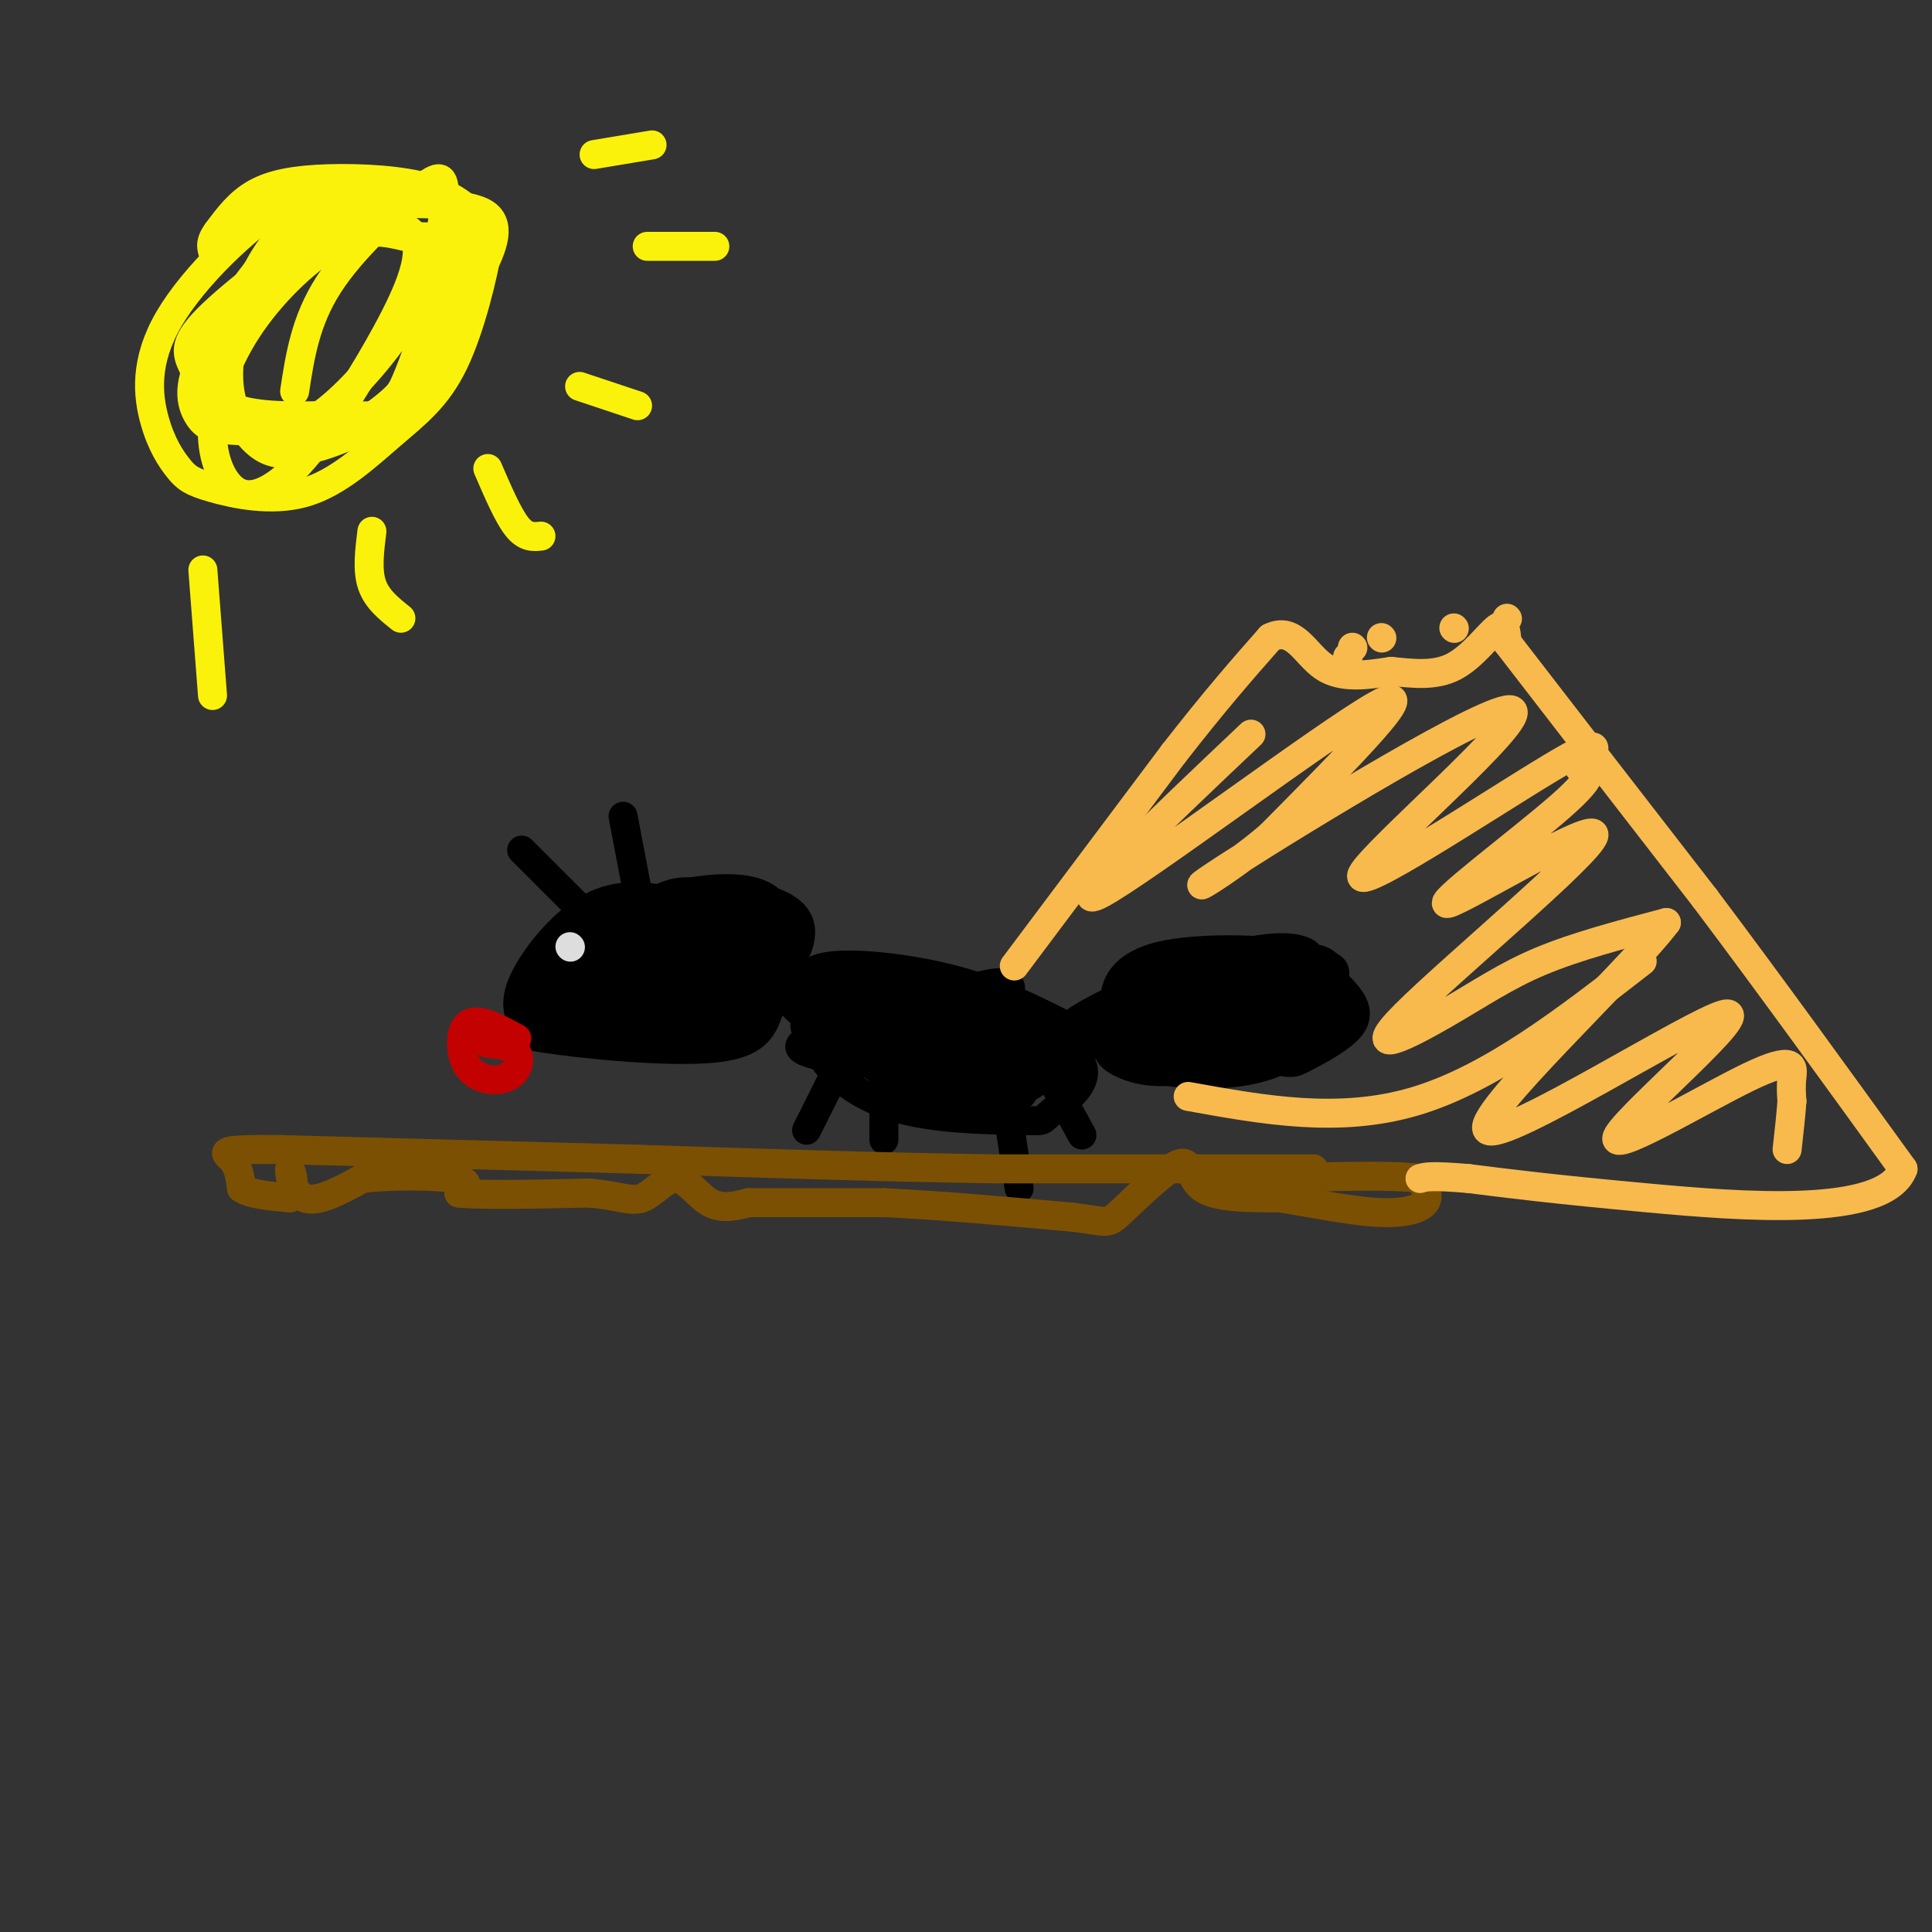 <svg viewBox='0 0 400 400' version='1.1' xmlns='http://www.w3.org/2000/svg' xmlns:xlink='http://www.w3.org/1999/xlink'><rect x="0" y="0" width="400" height="400" fill="#333333" stroke="none"/><g fill='none' stroke='#000000' stroke-width='6' stroke-linecap='round' stroke-linejoin='round'><path d='M154,193c-4.311,-2.224 -8.623,-4.449 -14,-6c-5.377,-1.551 -11.821,-2.430 -18,1c-6.179,3.430 -12.093,11.169 -14,16c-1.907,4.831 0.194,6.754 0,8c-0.194,1.246 -2.684,1.816 5,3c7.684,1.184 25.542,2.983 35,2c9.458,-0.983 10.514,-4.748 12,-11c1.486,-6.252 3.400,-14.991 0,-19c-3.400,-4.009 -12.114,-3.288 -19,-2c-6.886,1.288 -11.943,3.144 -17,5'/><path d='M124,190c-5.161,3.549 -9.564,9.923 -11,14c-1.436,4.077 0.094,5.858 0,7c-0.094,1.142 -1.810,1.647 4,3c5.810,1.353 19.148,3.555 27,2c7.852,-1.555 10.217,-6.868 13,-12c2.783,-5.132 5.983,-10.082 2,-13c-3.983,-2.918 -15.150,-3.803 -24,-3c-8.850,0.803 -15.383,3.293 -19,6c-3.617,2.707 -4.319,5.631 -4,8c0.319,2.369 1.660,4.185 3,6'/><path d='M115,208c3.496,2.260 10.735,4.909 17,6c6.265,1.091 11.556,0.622 16,-1c4.444,-1.622 8.043,-4.399 12,-9c3.957,-4.601 8.273,-11.027 4,-15c-4.273,-3.973 -17.135,-5.494 -27,-2c-9.865,3.494 -16.733,12.002 -20,16c-3.267,3.998 -2.932,3.487 0,4c2.932,0.513 8.463,2.052 14,3c5.537,0.948 11.082,1.306 16,-1c4.918,-2.306 9.209,-7.275 11,-11c1.791,-3.725 1.083,-6.207 -1,-8c-2.083,-1.793 -5.542,-2.896 -9,-4'/><path d='M148,186c-3.405,-1.330 -7.417,-2.657 -13,1c-5.583,3.657 -12.738,12.296 -15,17c-2.262,4.704 0.368,5.474 5,6c4.632,0.526 11.266,0.809 15,0c3.734,-0.809 4.566,-2.710 6,-4c1.434,-1.290 3.468,-1.971 5,-4c1.532,-2.029 2.562,-5.407 -2,-7c-4.562,-1.593 -14.716,-1.399 -21,0c-6.284,1.399 -8.696,4.005 -12,7c-3.304,2.995 -7.499,6.380 -2,7c5.499,0.620 20.690,-1.525 29,-5c8.310,-3.475 9.737,-8.282 11,-11c1.263,-2.718 2.361,-3.348 2,-4c-0.361,-0.652 -2.180,-1.326 -4,-2'/><path d='M152,187c-2.223,-1.137 -5.781,-2.979 -11,0c-5.219,2.979 -12.101,10.777 -13,15c-0.899,4.223 4.184,4.869 9,5c4.816,0.131 9.365,-0.253 13,-2c3.635,-1.747 6.357,-4.859 8,-8c1.643,-3.141 2.208,-6.313 -1,-8c-3.208,-1.687 -10.188,-1.888 -16,1c-5.812,2.888 -10.455,8.867 -8,12c2.455,3.133 12.007,3.420 16,2c3.993,-1.420 2.427,-4.549 1,-6c-1.427,-1.451 -2.713,-1.226 -4,-1'/><path d='M146,197c-3.218,0.929 -9.262,3.752 -10,5c-0.738,1.248 3.830,0.921 8,-1c4.170,-1.921 7.944,-5.435 10,-8c2.056,-2.565 2.396,-4.179 -3,-2c-5.396,2.179 -16.529,8.151 -21,11c-4.471,2.849 -2.281,2.575 3,0c5.281,-2.575 13.652,-7.450 13,-8c-0.652,-0.550 -10.326,3.225 -20,7'/><path d='M126,201c-3.310,1.940 -1.583,3.292 2,2c3.583,-1.292 9.024,-5.226 9,-6c-0.024,-0.774 -5.512,1.613 -11,4'/><path d='M222,213c-7.375,-3.756 -14.750,-7.512 -24,-10c-9.250,-2.488 -20.375,-3.708 -26,-3c-5.625,0.708 -5.750,3.345 -5,7c0.750,3.655 2.375,8.327 4,13'/><path d='M171,220c3.055,4.161 8.693,8.063 17,10c8.307,1.937 19.284,1.908 24,2c4.716,0.092 3.170,0.307 6,-2c2.830,-2.307 10.037,-7.134 4,-12c-6.037,-4.866 -25.318,-9.772 -37,-12c-11.682,-2.228 -15.766,-1.780 -18,-1c-2.234,0.780 -2.617,1.890 -3,3'/><path d='M164,208c3.162,3.398 12.566,10.394 19,14c6.434,3.606 9.899,3.821 15,4c5.101,0.179 11.839,0.322 15,-1c3.161,-1.322 2.744,-4.108 2,-7c-0.744,-2.892 -1.817,-5.888 -7,-8c-5.183,-2.112 -14.477,-3.339 -21,-4c-6.523,-0.661 -10.274,-0.754 -13,0c-2.726,0.754 -4.426,2.357 -6,4c-1.574,1.643 -3.021,3.327 3,6c6.021,2.673 19.511,6.337 33,10'/><path d='M204,226c6.796,1.782 7.284,1.236 8,0c0.716,-1.236 1.658,-3.163 4,-5c2.342,-1.837 6.083,-3.583 -2,-6c-8.083,-2.417 -27.989,-5.503 -39,-7c-11.011,-1.497 -13.127,-1.405 -8,2c5.127,3.405 17.495,10.122 23,12c5.505,1.878 4.146,-1.084 3,-4c-1.146,-2.916 -2.078,-5.785 -8,-6c-5.922,-0.215 -16.835,2.224 -19,4c-2.165,1.776 4.417,2.888 11,4'/><path d='M177,220c9.632,0.453 28.212,-0.413 31,-2c2.788,-1.587 -10.217,-3.893 -17,-5c-6.783,-1.107 -7.345,-1.015 -9,0c-1.655,1.015 -4.403,2.952 1,5c5.403,2.048 18.957,4.207 26,3c7.043,-1.207 7.575,-5.779 6,-9c-1.575,-3.221 -5.257,-5.090 -11,-6c-5.743,-0.910 -13.546,-0.860 -19,0c-5.454,0.860 -8.558,2.532 -10,4c-1.442,1.468 -1.221,2.734 -1,4'/><path d='M174,214c7.324,1.991 26.134,4.969 34,6c7.866,1.031 4.789,0.117 3,-1c-1.789,-1.117 -2.288,-2.436 -9,-4c-6.712,-1.564 -19.635,-3.374 -25,-3c-5.365,0.374 -3.172,2.933 2,4c5.172,1.067 13.321,0.641 18,0c4.679,-0.641 5.886,-1.498 8,-4c2.114,-2.502 5.134,-6.650 4,-8c-1.134,-1.350 -6.421,0.098 -9,1c-2.579,0.902 -2.451,1.258 0,3c2.451,1.742 7.226,4.871 12,8'/><path d='M212,216c3.987,1.589 7.955,1.560 3,0c-4.955,-1.560 -18.834,-4.651 -24,-5c-5.166,-0.349 -1.619,2.043 4,3c5.619,0.957 13.309,0.478 21,0'/><path d='M218,220c0.000,0.000 2.000,3.000 2,3'/><path d='M228,212c5.793,0.750 11.585,1.500 17,0c5.415,-1.500 10.452,-5.249 15,-9c4.548,-3.751 8.606,-7.505 2,-6c-6.606,1.505 -23.878,8.268 -30,12c-6.122,3.732 -1.095,4.433 4,5c5.095,0.567 10.256,0.999 15,0c4.744,-0.999 9.070,-3.428 12,-6c2.930,-2.572 4.465,-5.286 6,-8'/><path d='M269,200c1.648,-1.773 2.769,-2.205 1,-3c-1.769,-0.795 -6.429,-1.953 -19,2c-12.571,3.953 -33.055,13.015 -31,16c2.055,2.985 26.648,-0.108 38,-3c11.352,-2.892 9.462,-5.581 11,-8c1.538,-2.419 6.505,-4.566 1,-6c-5.505,-1.434 -21.482,-2.155 -30,0c-8.518,2.155 -9.577,7.187 -9,10c0.577,2.813 2.788,3.406 5,4'/><path d='M236,212c4.967,1.158 14.886,2.053 21,1c6.114,-1.053 8.423,-4.053 10,-7c1.577,-2.947 2.423,-5.840 0,-7c-2.423,-1.160 -8.114,-0.587 -14,1c-5.886,1.587 -11.968,4.187 -16,7c-4.032,2.813 -6.013,5.837 -7,8c-0.987,2.163 -0.981,3.464 2,5c2.981,1.536 8.936,3.306 18,0c9.064,-3.306 21.238,-11.687 25,-16c3.762,-4.313 -0.889,-4.558 -6,-5c-5.111,-0.442 -10.684,-1.080 -16,-1c-5.316,0.080 -10.376,0.880 -14,3c-3.624,2.120 -5.812,5.560 -8,9'/><path d='M231,210c-2.095,2.018 -3.334,2.563 3,4c6.334,1.437 20.241,3.766 27,5c6.759,1.234 6.369,1.372 9,0c2.631,-1.372 8.283,-4.253 10,-7c1.717,-2.747 -0.502,-5.358 -2,-7c-1.498,-1.642 -2.275,-2.314 -7,-3c-4.725,-0.686 -13.398,-1.386 -20,0c-6.602,1.386 -11.132,4.859 -15,8c-3.868,3.141 -7.075,5.950 -6,8c1.075,2.050 6.432,3.342 13,4c6.568,0.658 14.348,0.681 21,-2c6.652,-2.681 12.175,-8.068 13,-12c0.825,-3.932 -3.050,-6.409 -9,-7c-5.950,-0.591 -13.975,0.705 -22,2'/><path d='M246,203c-5.139,1.624 -6.986,4.685 -9,7c-2.014,2.315 -4.193,3.883 -1,6c3.193,2.117 11.759,4.783 21,3c9.241,-1.783 19.159,-8.015 20,-11c0.841,-2.985 -7.394,-2.721 -12,-2c-4.606,0.721 -5.583,1.901 -9,4c-3.417,2.099 -9.275,5.117 -12,7c-2.725,1.883 -2.316,2.632 -1,3c1.316,0.368 3.538,0.356 5,1c1.462,0.644 2.163,1.942 9,-1c6.837,-2.942 19.811,-10.126 19,-13c-0.811,-2.874 -15.405,-1.437 -30,0'/><path d='M246,207c-7.473,0.952 -11.154,3.332 -7,5c4.154,1.668 16.143,2.624 22,3c5.857,0.376 5.580,0.173 8,-3c2.420,-3.173 7.536,-9.316 6,-12c-1.536,-2.684 -9.725,-1.910 -16,0c-6.275,1.910 -10.638,4.955 -15,8'/><path d='M174,220c0.000,0.000 -7.000,14.000 -7,14'/><path d='M183,221c0.000,0.000 0.000,15.000 0,15'/><path d='M208,226c0.000,0.000 3.000,20.000 3,20'/><path d='M218,224c0.000,0.000 6.000,11.000 6,11'/><path d='M195,228c0.000,0.000 0.100,0.100 0.1,0.1'/><path d='M108,176c0.000,0.000 12.000,12.000 12,12'/><path d='M129,169c0.000,0.000 4.000,21.000 4,21'/></g>
<g fill='none' stroke='#DDDDDD' stroke-width='6' stroke-linecap='round' stroke-linejoin='round'><path d='M118,196c0.000,0.000 0.100,0.100 0.1,0.1'/></g>
<g fill='none' stroke='#7C5002' stroke-width='6' stroke-linecap='round' stroke-linejoin='round'><path d='M272,242c0.000,0.000 -66.000,0.000 -66,0'/><path d='M206,242c-23.333,-0.333 -48.667,-1.167 -74,-2'/><path d='M132,240c-24.667,-0.667 -49.333,-1.333 -74,-2'/><path d='M58,238c-13.822,-0.133 -11.378,0.533 -10,2c1.378,1.467 1.689,3.733 2,6'/><path d='M50,246c2.000,1.333 6.000,1.667 10,2'/><path d='M60,248c1.512,-1.452 0.292,-6.083 0,-6c-0.292,0.083 0.345,4.881 3,6c2.655,1.119 7.327,-1.440 12,-4'/><path d='M75,244c6.044,-0.756 15.156,-0.644 19,0c3.844,0.644 2.422,1.822 1,3'/><path d='M95,247c4.667,0.500 15.833,0.250 27,0'/><path d='M122,247c6.330,0.549 8.656,1.920 11,1c2.344,-0.920 4.708,-4.132 7,-4c2.292,0.132 4.512,3.609 7,5c2.488,1.391 5.244,0.695 8,0'/><path d='M155,249c6.000,0.000 17.000,0.000 28,0'/><path d='M183,249c11.167,0.500 25.083,1.750 39,3'/><path d='M222,252c7.600,0.917 7.099,1.710 10,-1c2.901,-2.710 9.204,-8.922 12,-10c2.796,-1.078 2.085,2.978 5,5c2.915,2.022 9.458,2.011 16,2'/><path d='M265,248c6.393,1.048 14.375,2.667 20,3c5.625,0.333 8.893,-0.619 10,-2c1.107,-1.381 0.054,-3.190 -1,-5'/><path d='M294,244c-5.500,-0.833 -18.750,-0.417 -32,0'/></g>
<g fill='none' stroke='#F8BA4D' stroke-width='6' stroke-linecap='round' stroke-linejoin='round'><path d='M210,200c0.000,0.000 33.000,-44.000 33,-44'/><path d='M243,156c8.833,-11.333 14.417,-17.667 20,-24'/><path d='M263,132c4.933,-2.444 7.267,3.444 11,6c3.733,2.556 8.867,1.778 14,1'/><path d='M288,139c4.595,0.440 9.083,1.042 13,-1c3.917,-2.042 7.262,-6.726 9,-8c1.738,-1.274 1.869,0.863 2,3'/><path d='M312,133c7.167,9.333 24.083,31.167 41,53'/><path d='M353,186c13.667,18.167 27.333,37.083 41,56'/><path d='M394,242c-3.756,10.222 -33.644,7.778 -53,6c-19.356,-1.778 -28.178,-2.889 -37,-4'/><path d='M304,244c-7.833,-0.667 -8.917,-0.333 -10,0'/><path d='M259,152c-19.911,18.867 -39.822,37.733 -31,33c8.822,-4.733 46.378,-33.067 57,-39c10.622,-5.933 -5.689,10.533 -22,27'/><path d='M263,173c-9.400,8.124 -21.900,14.934 -8,6c13.900,-8.934 54.200,-33.611 58,-32c3.800,1.611 -28.900,29.511 -31,34c-2.100,4.489 26.400,-14.432 39,-22c12.600,-7.568 9.300,-3.784 6,0'/><path d='M327,159c2.081,0.212 4.282,0.743 -4,8c-8.282,7.257 -27.048,21.241 -23,20c4.048,-1.241 30.911,-17.708 30,-14c-0.911,3.708 -29.595,27.592 -39,37c-9.405,9.408 0.468,4.341 8,0c7.532,-4.341 12.723,-7.954 20,-11c7.277,-3.046 16.638,-5.523 26,-8'/><path d='M345,191c-7.797,10.416 -40.289,40.456 -37,43c3.289,2.544 42.359,-22.407 49,-24c6.641,-1.593 -19.148,20.171 -22,25c-2.852,4.829 17.232,-7.277 27,-12c9.768,-4.723 9.219,-2.064 9,0c-0.219,2.064 -0.110,3.532 0,5'/><path d='M371,228c-0.167,2.500 -0.583,6.250 -1,10'/><path d='M246,227c15.667,2.833 31.333,5.667 47,1c15.667,-4.667 31.333,-16.833 47,-29'/><path d='M286,132c0.000,0.000 0.100,0.100 0.1,0.1'/><path d='M301,130c0.000,0.000 0.100,0.100 0.1,0.1'/><path d='M312,128c0.000,0.000 0.100,0.100 0.1,0.1'/><path d='M279,136c0.000,0.000 0.100,0.100 0.1,0.1'/><path d='M280,134c0.000,0.000 0.100,0.100 0.1,0.1'/></g>
<g fill='none' stroke='#FBF20B' stroke-width='6' stroke-linecap='round' stroke-linejoin='round'><path d='M80,43c-1.532,-0.917 -3.064,-1.834 -6,-3c-2.936,-1.166 -7.277,-2.582 -15,2c-7.723,4.582 -18.830,15.160 -24,24c-5.170,8.840 -4.405,15.940 -3,21c1.405,5.060 3.451,8.080 5,10c1.549,1.920 2.603,2.741 7,4c4.397,1.259 12.139,2.956 19,1c6.861,-1.956 12.841,-7.563 18,-12c5.159,-4.437 9.496,-7.702 13,-15c3.504,-7.298 6.176,-18.630 7,-24c0.824,-5.370 -0.199,-4.779 -2,-6c-1.801,-1.221 -4.380,-4.255 -10,-6c-5.620,-1.745 -14.282,-2.201 -21,-2c-6.718,0.201 -11.491,1.057 -15,3c-3.509,1.943 -5.755,4.971 -8,8'/><path d='M45,48c-1.500,2.000 -1.250,3.000 -1,4'/><path d='M84,49c-4.141,-0.968 -8.281,-1.936 -14,1c-5.719,2.936 -13.016,9.774 -18,17c-4.984,7.226 -7.654,14.838 -8,21c-0.346,6.162 1.633,10.874 4,13c2.367,2.126 5.123,1.667 8,0c2.877,-1.667 5.875,-4.540 10,-10c4.125,-5.460 9.379,-13.507 14,-22c4.621,-8.493 8.611,-17.434 5,-21c-3.611,-3.566 -14.823,-1.759 -21,0c-6.177,1.759 -7.320,3.471 -10,7c-2.680,3.529 -6.898,8.876 -10,14c-3.102,5.124 -5.088,10.025 -2,14c3.088,3.975 11.250,7.024 17,8c5.750,0.976 9.086,-0.122 13,-2c3.914,-1.878 8.404,-4.537 13,-10c4.596,-5.463 9.298,-13.732 14,-22'/><path d='M99,57c3.397,-6.255 4.889,-10.892 1,-13c-3.889,-2.108 -13.158,-1.688 -18,-2c-4.842,-0.312 -5.257,-1.357 -12,3c-6.743,4.357 -19.813,14.115 -26,20c-6.187,5.885 -5.491,7.897 -4,11c1.491,3.103 3.776,7.298 10,9c6.224,1.702 16.385,0.911 22,1c5.615,0.089 6.683,1.059 11,-5c4.317,-6.059 11.883,-19.146 14,-27c2.117,-7.854 -1.213,-10.476 -6,-12c-4.787,-1.524 -11.029,-1.952 -17,-1c-5.971,0.952 -11.672,3.283 -16,8c-4.328,4.717 -7.284,11.821 -9,18c-1.716,6.179 -2.193,11.433 -1,16c1.193,4.567 4.055,8.448 7,10c2.945,1.552 5.972,0.776 9,0'/><path d='M64,93c3.473,-0.709 7.657,-2.482 11,-4c3.343,-1.518 5.846,-2.782 9,-10c3.154,-7.218 6.958,-20.390 8,-26c1.042,-5.610 -0.678,-3.657 -5,-4c-4.322,-0.343 -11.248,-2.980 -20,1c-8.752,3.980 -19.332,14.577 -24,22c-4.668,7.423 -3.424,11.671 -2,14c1.424,2.329 3.028,2.739 6,3c2.972,0.261 7.312,0.372 11,0c3.688,-0.372 6.724,-1.226 12,-6c5.276,-4.774 12.792,-13.467 17,-22c4.208,-8.533 5.107,-16.906 5,-21c-0.107,-4.094 -1.221,-3.910 -6,0c-4.779,3.910 -13.223,11.546 -18,19c-4.777,7.454 -5.889,14.727 -7,22'/><path d='M42,118c0.000,0.000 2.000,26.000 2,26'/><path d='M77,110c-0.500,4.000 -1.000,8.000 0,11c1.000,3.000 3.500,5.000 6,7'/><path d='M101,97c2.083,4.833 4.167,9.667 6,12c1.833,2.333 3.417,2.167 5,2'/><path d='M120,80c0.000,0.000 12.000,4.000 12,4'/><path d='M134,51c0.000,0.000 14.000,0.000 14,0'/><path d='M123,32c0.000,0.000 12.000,-2.000 12,-2'/></g>
<g fill='none' stroke='#C30101' stroke-width='6' stroke-linecap='round' stroke-linejoin='round'><path d='M107,215c-4.010,-2.190 -8.019,-4.380 -10,-3c-1.981,1.380 -1.933,6.329 0,9c1.933,2.671 5.751,3.065 8,2c2.249,-1.065 2.928,-3.590 2,-5c-0.928,-1.410 -3.464,-1.705 -6,-2'/><path d='M101,216c-0.500,-0.500 1.250,-0.750 3,-1'/></g>
</svg>